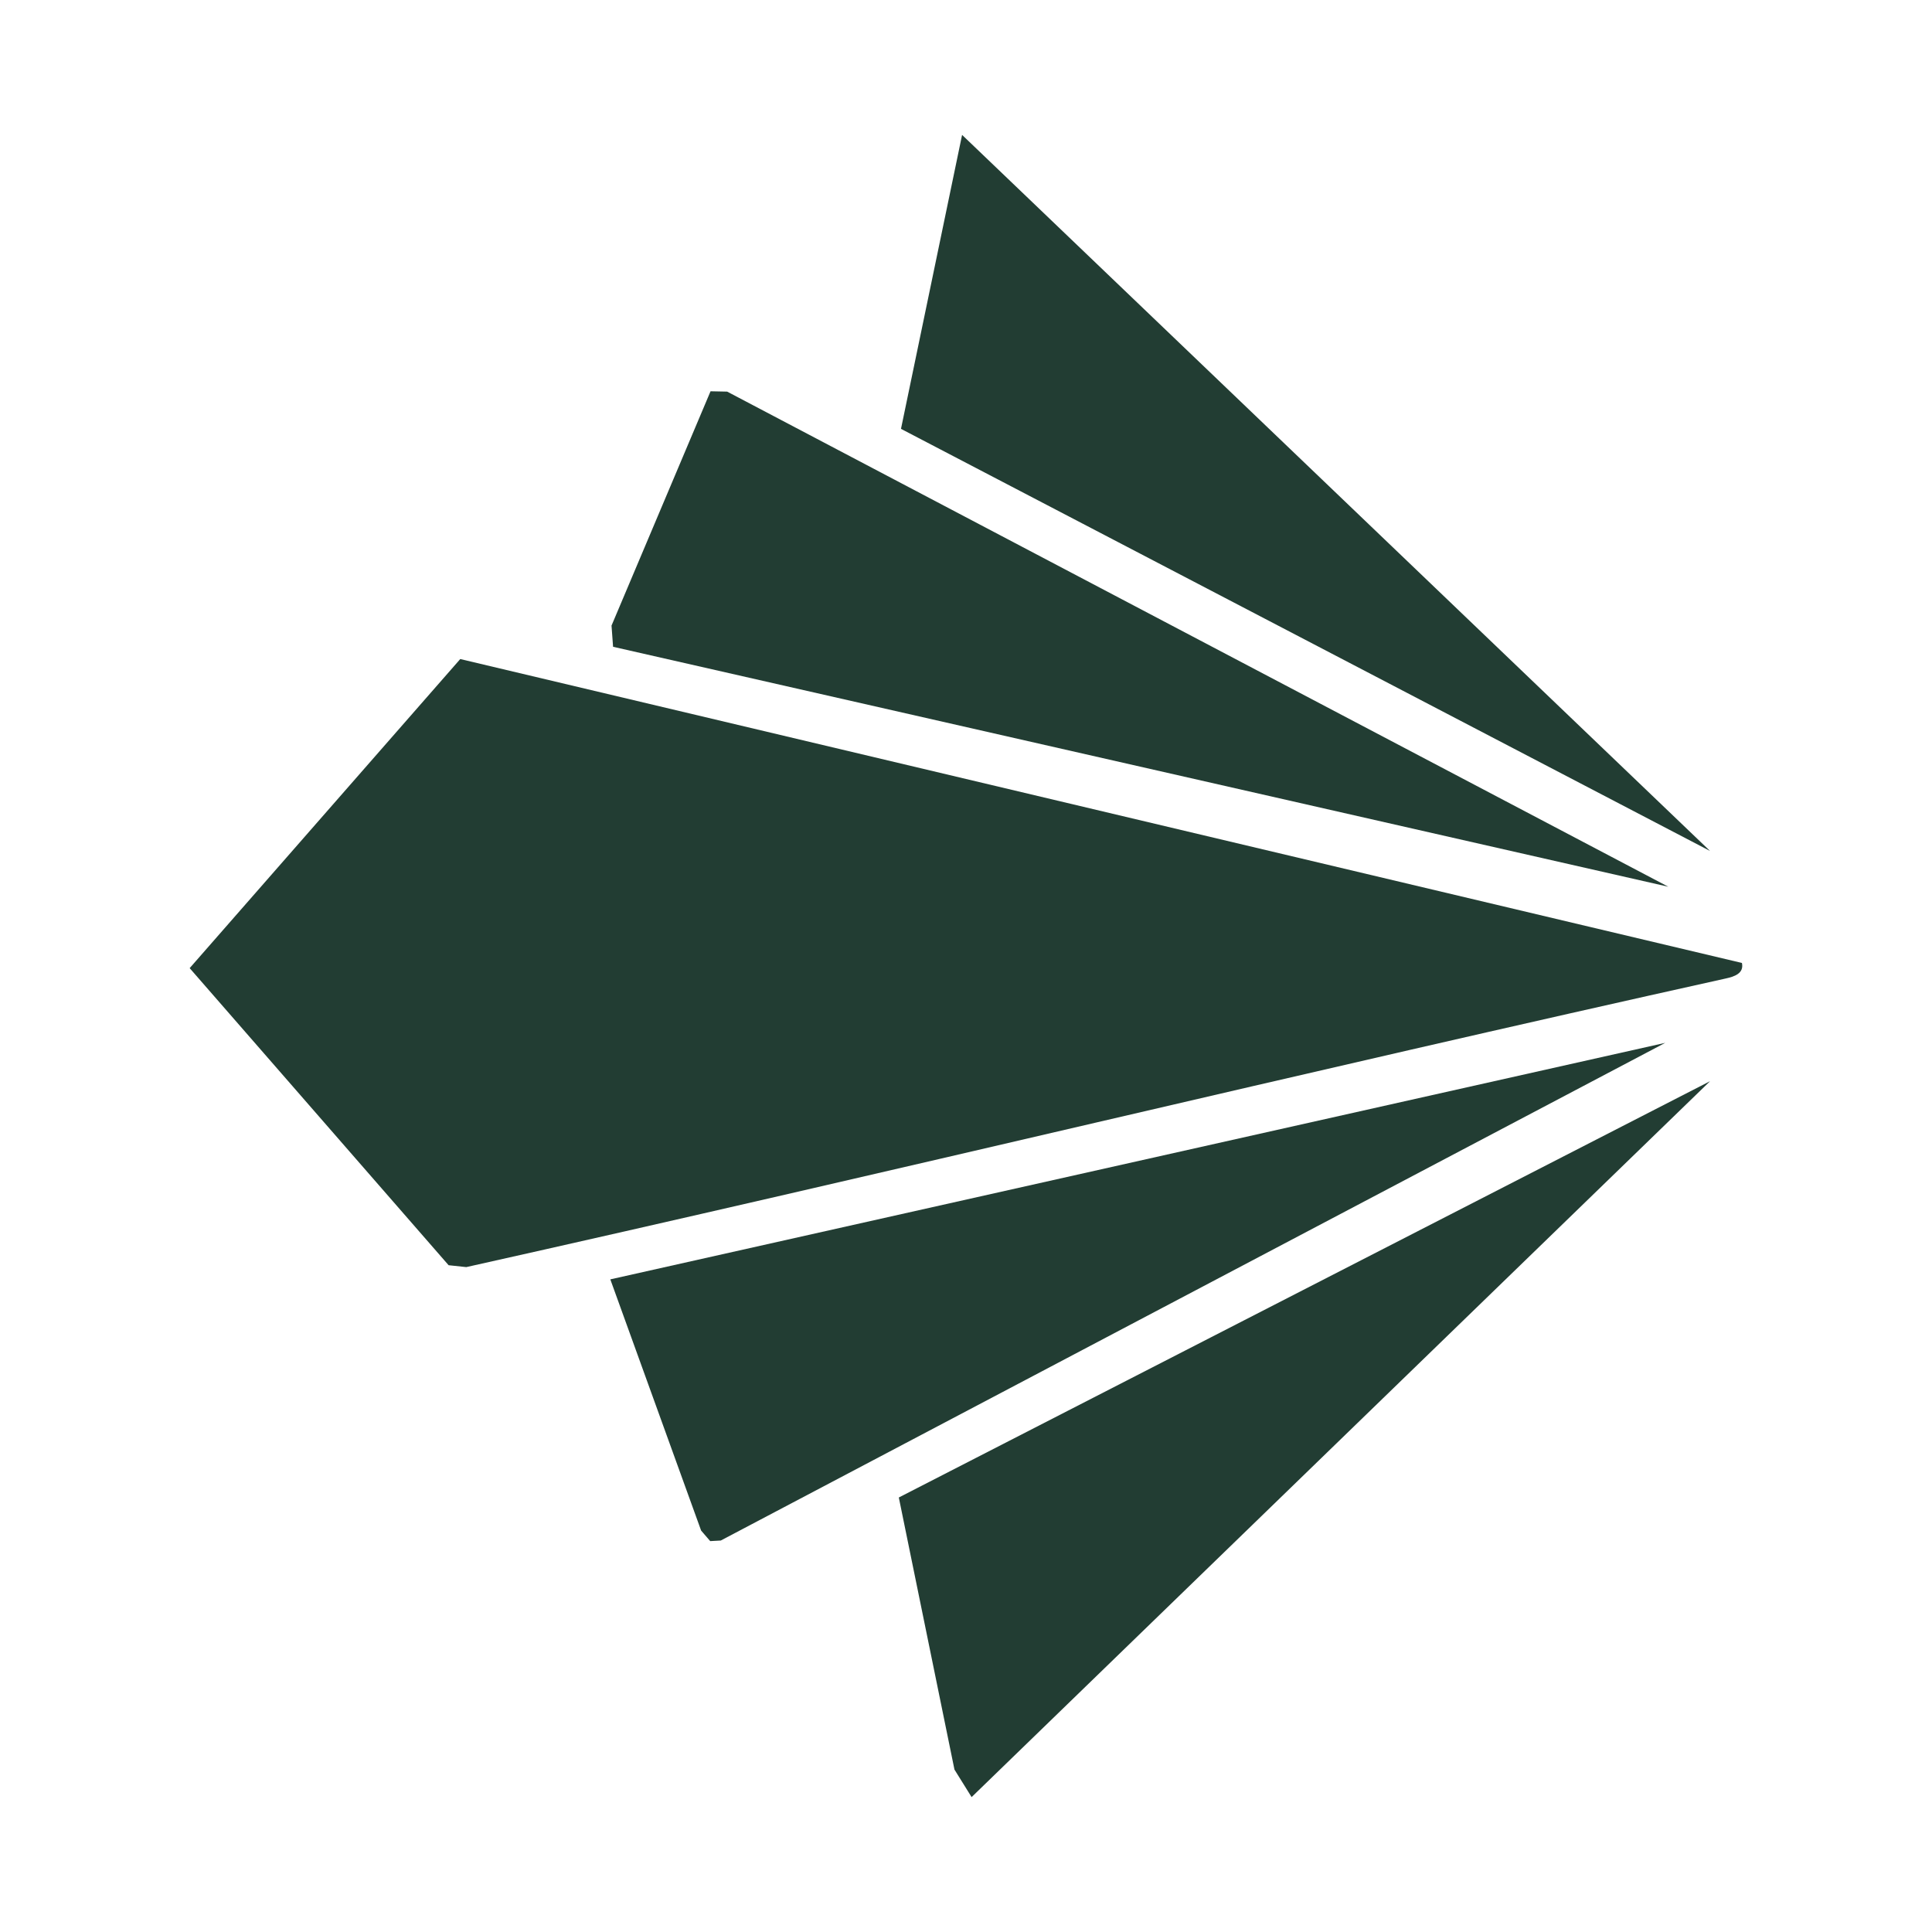 <svg xmlns="http://www.w3.org/2000/svg" id="Layer_1" viewBox="0 0 400 400"><defs><style>      .st0 {        fill: #223d33;      }    </style></defs><path class="st0" d="M39.27,200.44l56.02-63.99,265.36,62.92c.47,2.2-1.65,2.84-3.37,3.22-87.07,19.31-173.7,40.32-260.74,59.75l-3.66-.39-53.62-61.52Z"></path><polygon class="st0" points="345.41 183.59 345.41 183.59 126.93 133.91 126.61 129.52 147.11 81.01 150.55 81.08 345.41 183.59"></polygon><polygon class="st0" points="126.36 264.88 344.77 215.91 149.23 318.95 147.04 319.07 145.16 316.89 126.36 264.88"></polygon><polygon class="st0" points="199.19 27.93 354.04 176.18 186.54 88.79 199.19 27.93"></polygon><polygon class="st0" points="186.09 310.04 354.05 223.85 201.16 372.07 197.61 366.37 186.09 310.04"></polygon></svg>